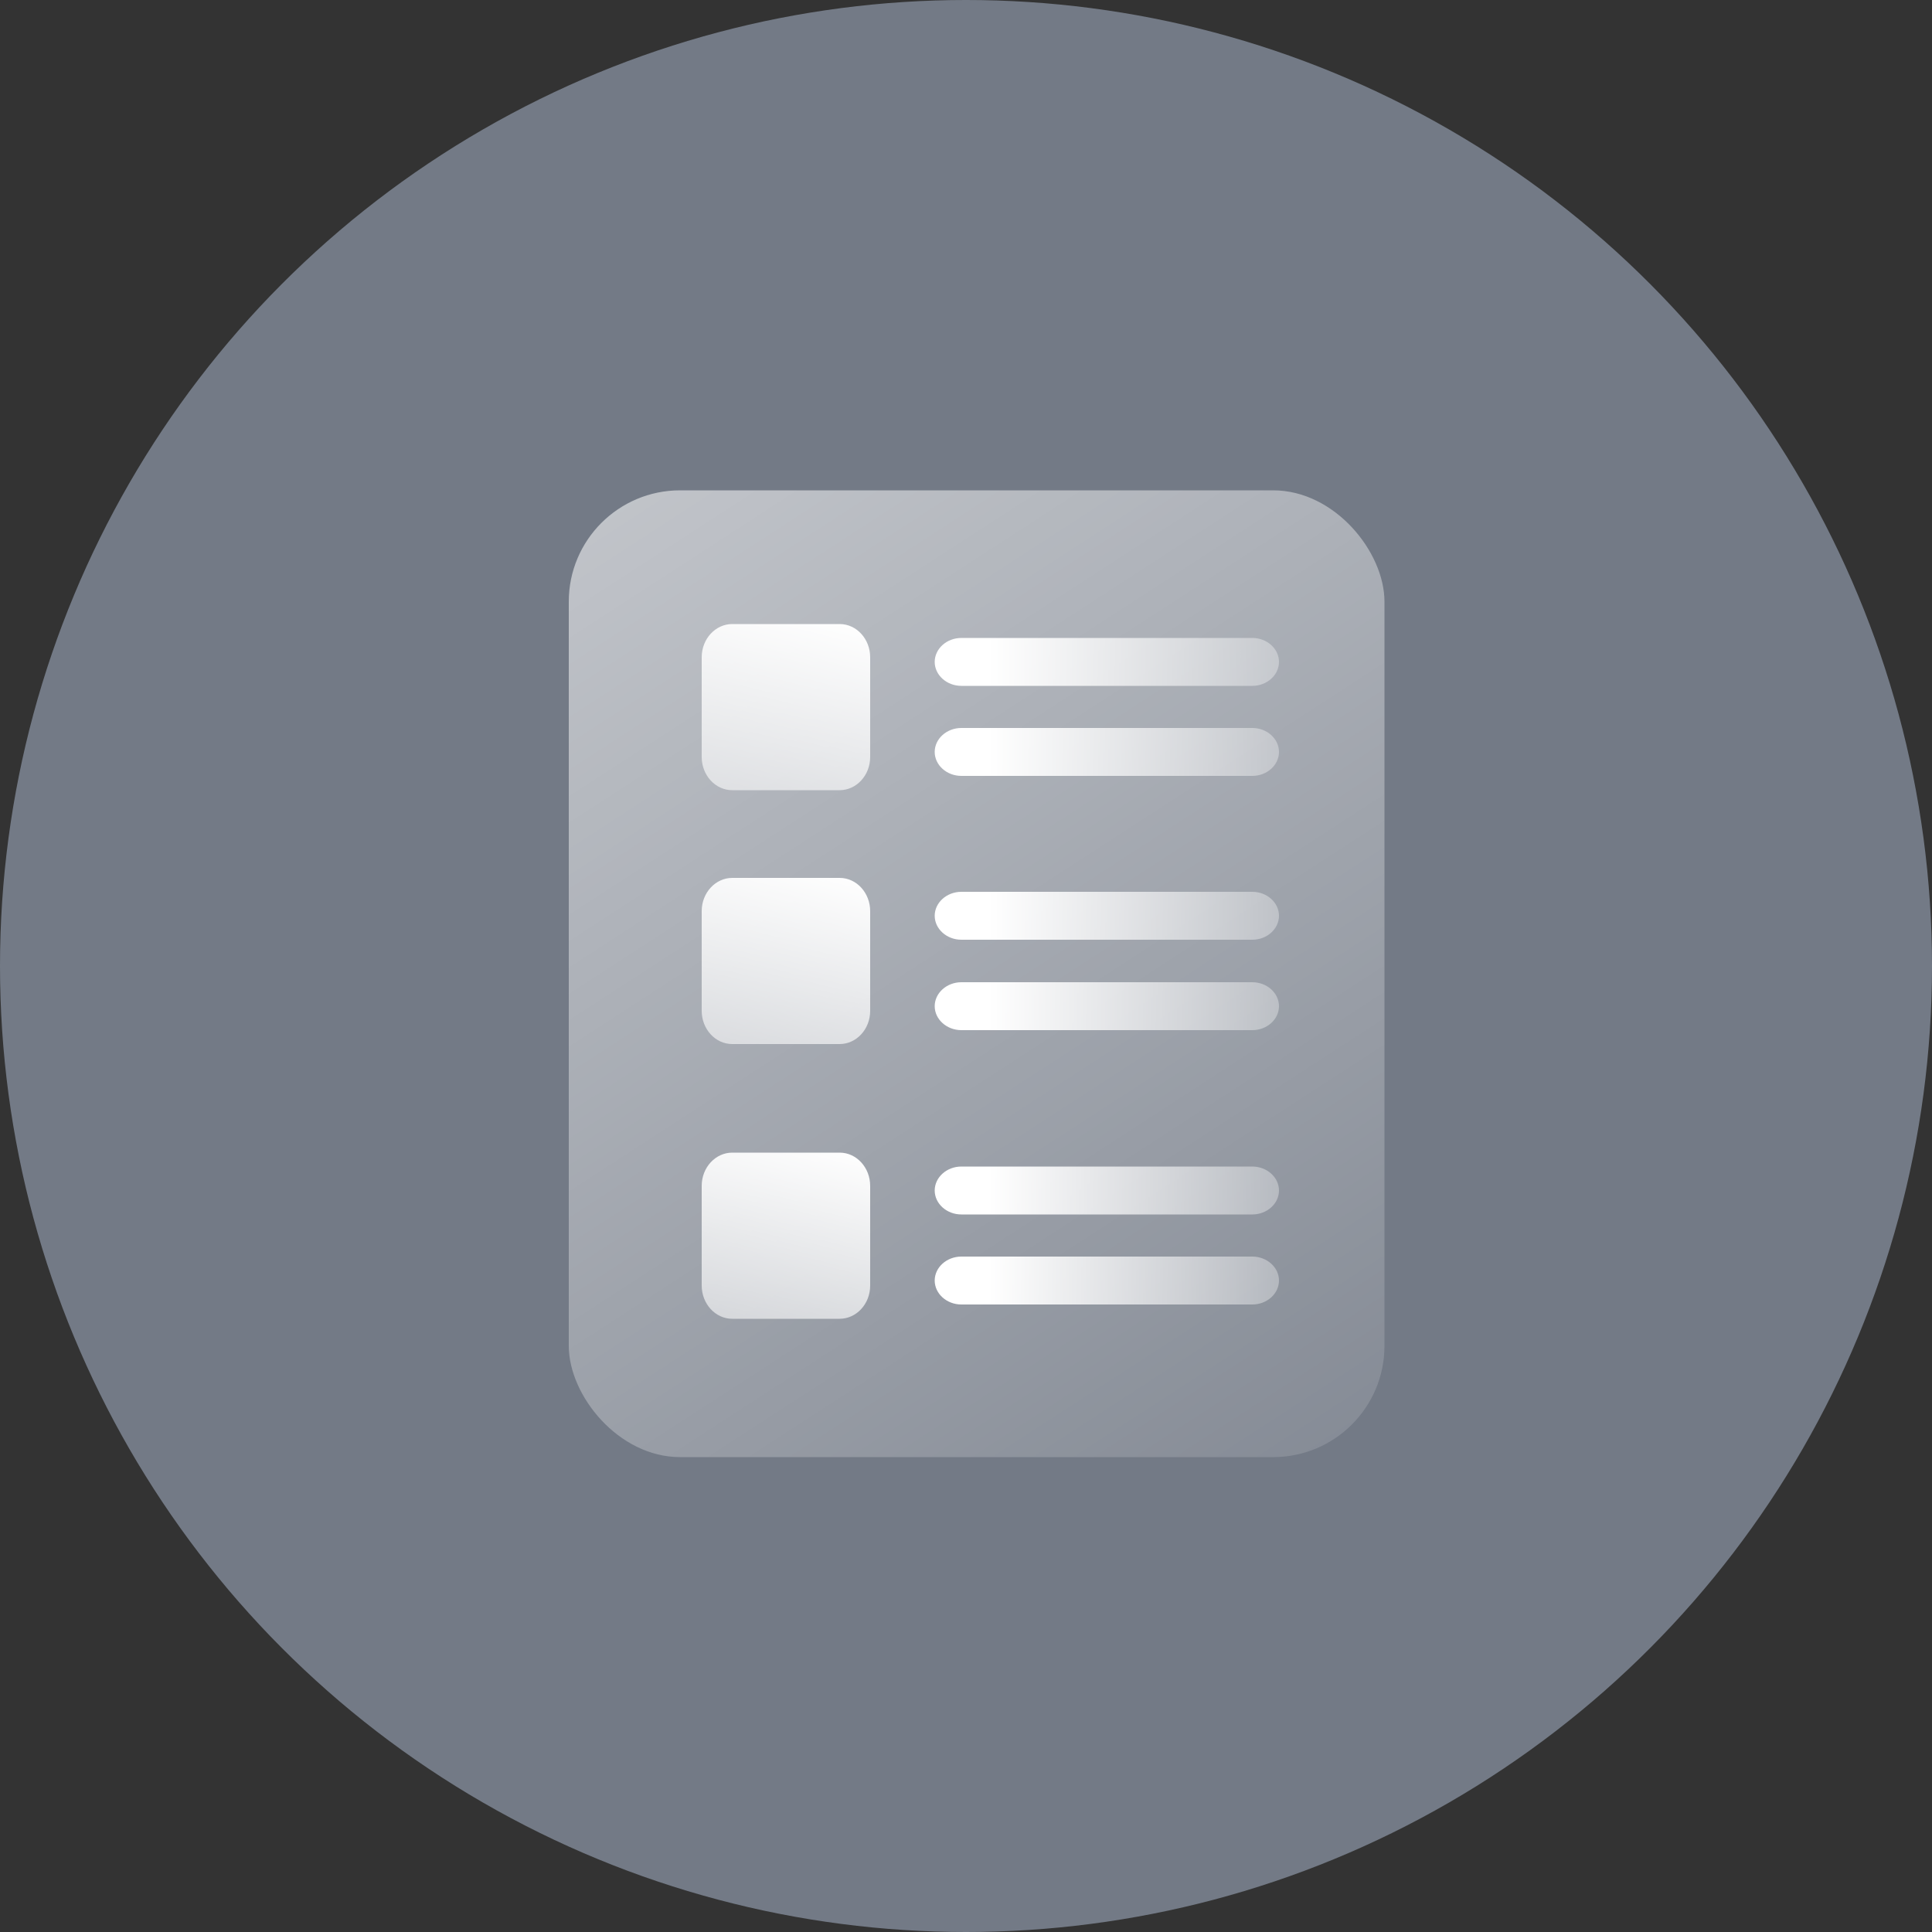 <?xml version="1.0" encoding="UTF-8"?>
<svg xmlns="http://www.w3.org/2000/svg" xmlns:xlink="http://www.w3.org/1999/xlink" id="_图层_2" width="50" height="50" viewBox="0 0 50 50">
  <rect x="0" y="0" width="50" height="50" fill="#333333" stroke="none"/>
  <defs>
    <style>.cls-1{fill:url(#_未命名的渐变_8);}.cls-1,.cls-2,.cls-3,.cls-4,.cls-5,.cls-6,.cls-7,.cls-8,.cls-9,.cls-10,.cls-11{stroke-width:0px;}.cls-2{fill:url(#_未命名的渐变_8-2);}.cls-3{fill:url(#_未命名的渐变_8-5);}.cls-4{fill:url(#_未命名的渐变_8-8);}.cls-5{fill:url(#_未命名的渐变_8-3);}.cls-6{fill:#737a86;}.cls-7{fill:url(#_未命名的渐变_8-9);}.cls-8{fill:url(#_未命名的渐变_8-10);}.cls-9{fill:url(#_未命名的渐变_8-7);}.cls-10{fill:url(#_未命名的渐变_8-4);}.cls-11{fill:url(#_未命名的渐变_8-6);}</style>
    <linearGradient id="_未命名的渐变_8" x1="-.73" y1="-14.89" x2="38.96" y2="46.31" gradientUnits="userSpaceOnUse">
      <stop offset="0" stop-color="#fff"></stop>
      <stop offset="1" stop-color="#fff" stop-opacity="0"></stop>
    </linearGradient>
    <linearGradient id="_未命名的渐变_8-2" x1="21" y1="-1191.52" x2="17.99" y2="-1203.42" gradientTransform="translate(0 -1175.78) scale(1 -1)" xlink:href="#_未命名的渐变_8"></linearGradient>
    <linearGradient id="_未命名的渐变_8-3" x1="25.59" y1="17.13" x2="36.94" y2="17.13" xlink:href="#_未命名的渐变_8"></linearGradient>
    <linearGradient id="_未命名的渐变_8-4" x1="25.59" y1="19.46" x2="36.94" y2="19.46" xlink:href="#_未命名的渐变_8"></linearGradient>
    <linearGradient id="_未命名的渐变_8-5" x1="21" y1="-1198.1" x2="17.99" y2="-1210" gradientTransform="translate(0 -1175.78) scale(1 -1)" xlink:href="#_未命名的渐变_8"></linearGradient>
    <linearGradient id="_未命名的渐变_8-6" x1="25.59" y1="23.71" x2="36.94" y2="23.71" xlink:href="#_未命名的渐变_8"></linearGradient>
    <linearGradient id="_未命名的渐变_8-7" x1="25.59" y1="26.04" x2="36.94" y2="26.04" xlink:href="#_未命名的渐变_8"></linearGradient>
    <linearGradient id="_未命名的渐变_8-8" x1="21" y1="-1205.2" x2="17.99" y2="-1217.11" gradientTransform="translate(0 -1175.78) scale(1 -1)" xlink:href="#_未命名的渐变_8"></linearGradient>
    <linearGradient id="_未命名的渐变_8-9" x1="25.59" y1="30.81" x2="36.94" y2="30.81" xlink:href="#_未命名的渐变_8"></linearGradient>
    <linearGradient id="_未命名的渐变_8-10" x1="25.59" y1="33.15" x2="36.94" y2="33.15" xlink:href="#_未命名的渐变_8"></linearGradient>
  </defs>
  <circle class="cls-6" cx="25" cy="25" r="25"></circle>
  <rect class="cls-1" x="14.72" y="12.69" width="21.11" height="25.02" rx="2.88" ry="2.88"></rect>
  <path class="cls-2" d="M18.16,17.01c0-.48.36-.86.79-.86h2.78c.44,0,.79.39.79.86v2.58c0,.48-.36.86-.79.86h-2.78c-.44,0-.79-.39-.79-.86v-2.58Z"></path>
  <path class="cls-5" d="M32.41,17.75h-7.53c-.38,0-.69-.28-.69-.62s.31-.62.69-.62h7.53c.38,0,.69.28.69.62s-.31.62-.69.62Z"></path>
  <path class="cls-10" d="M32.41,20.08h-7.53c-.38,0-.69-.28-.69-.62s.31-.62.69-.62h7.53c.38,0,.69.28.69.62s-.31.62-.69.62Z"></path>
  <path class="cls-3" d="M18.16,23.58c0-.48.36-.86.79-.86h2.78c.44,0,.79.39.79.86v2.58c0,.48-.36.86-.79.86h-2.78c-.44,0-.79-.39-.79-.86v-2.58Z"></path>
  <path class="cls-11" d="M32.41,24.32h-7.53c-.38,0-.69-.28-.69-.62s.31-.62.69-.62h7.53c.38,0,.69.28.69.62s-.31.62-.69.62Z"></path>
  <path class="cls-9" d="M32.41,26.66h-7.53c-.38,0-.69-.28-.69-.62s.31-.62.69-.62h7.53c.38,0,.69.28.69.62s-.31.62-.69.62Z"></path>
  <path class="cls-4" d="M18.16,30.69c0-.48.36-.86.79-.86h2.78c.44,0,.79.39.79.86v2.58c0,.48-.36.86-.79.86h-2.78c-.44,0-.79-.39-.79-.86v-2.58Z"></path>
  <path class="cls-7" d="M32.41,31.43h-7.53c-.38,0-.69-.28-.69-.62s.31-.62.69-.62h7.53c.38,0,.69.28.69.62s-.31.62-.69.62Z"></path>
  <path class="cls-8" d="M32.41,33.76h-7.53c-.38,0-.69-.28-.69-.62s.31-.62.69-.62h7.53c.38,0,.69.28.69.62s-.31.62-.69.62Z"></path>
</svg>
